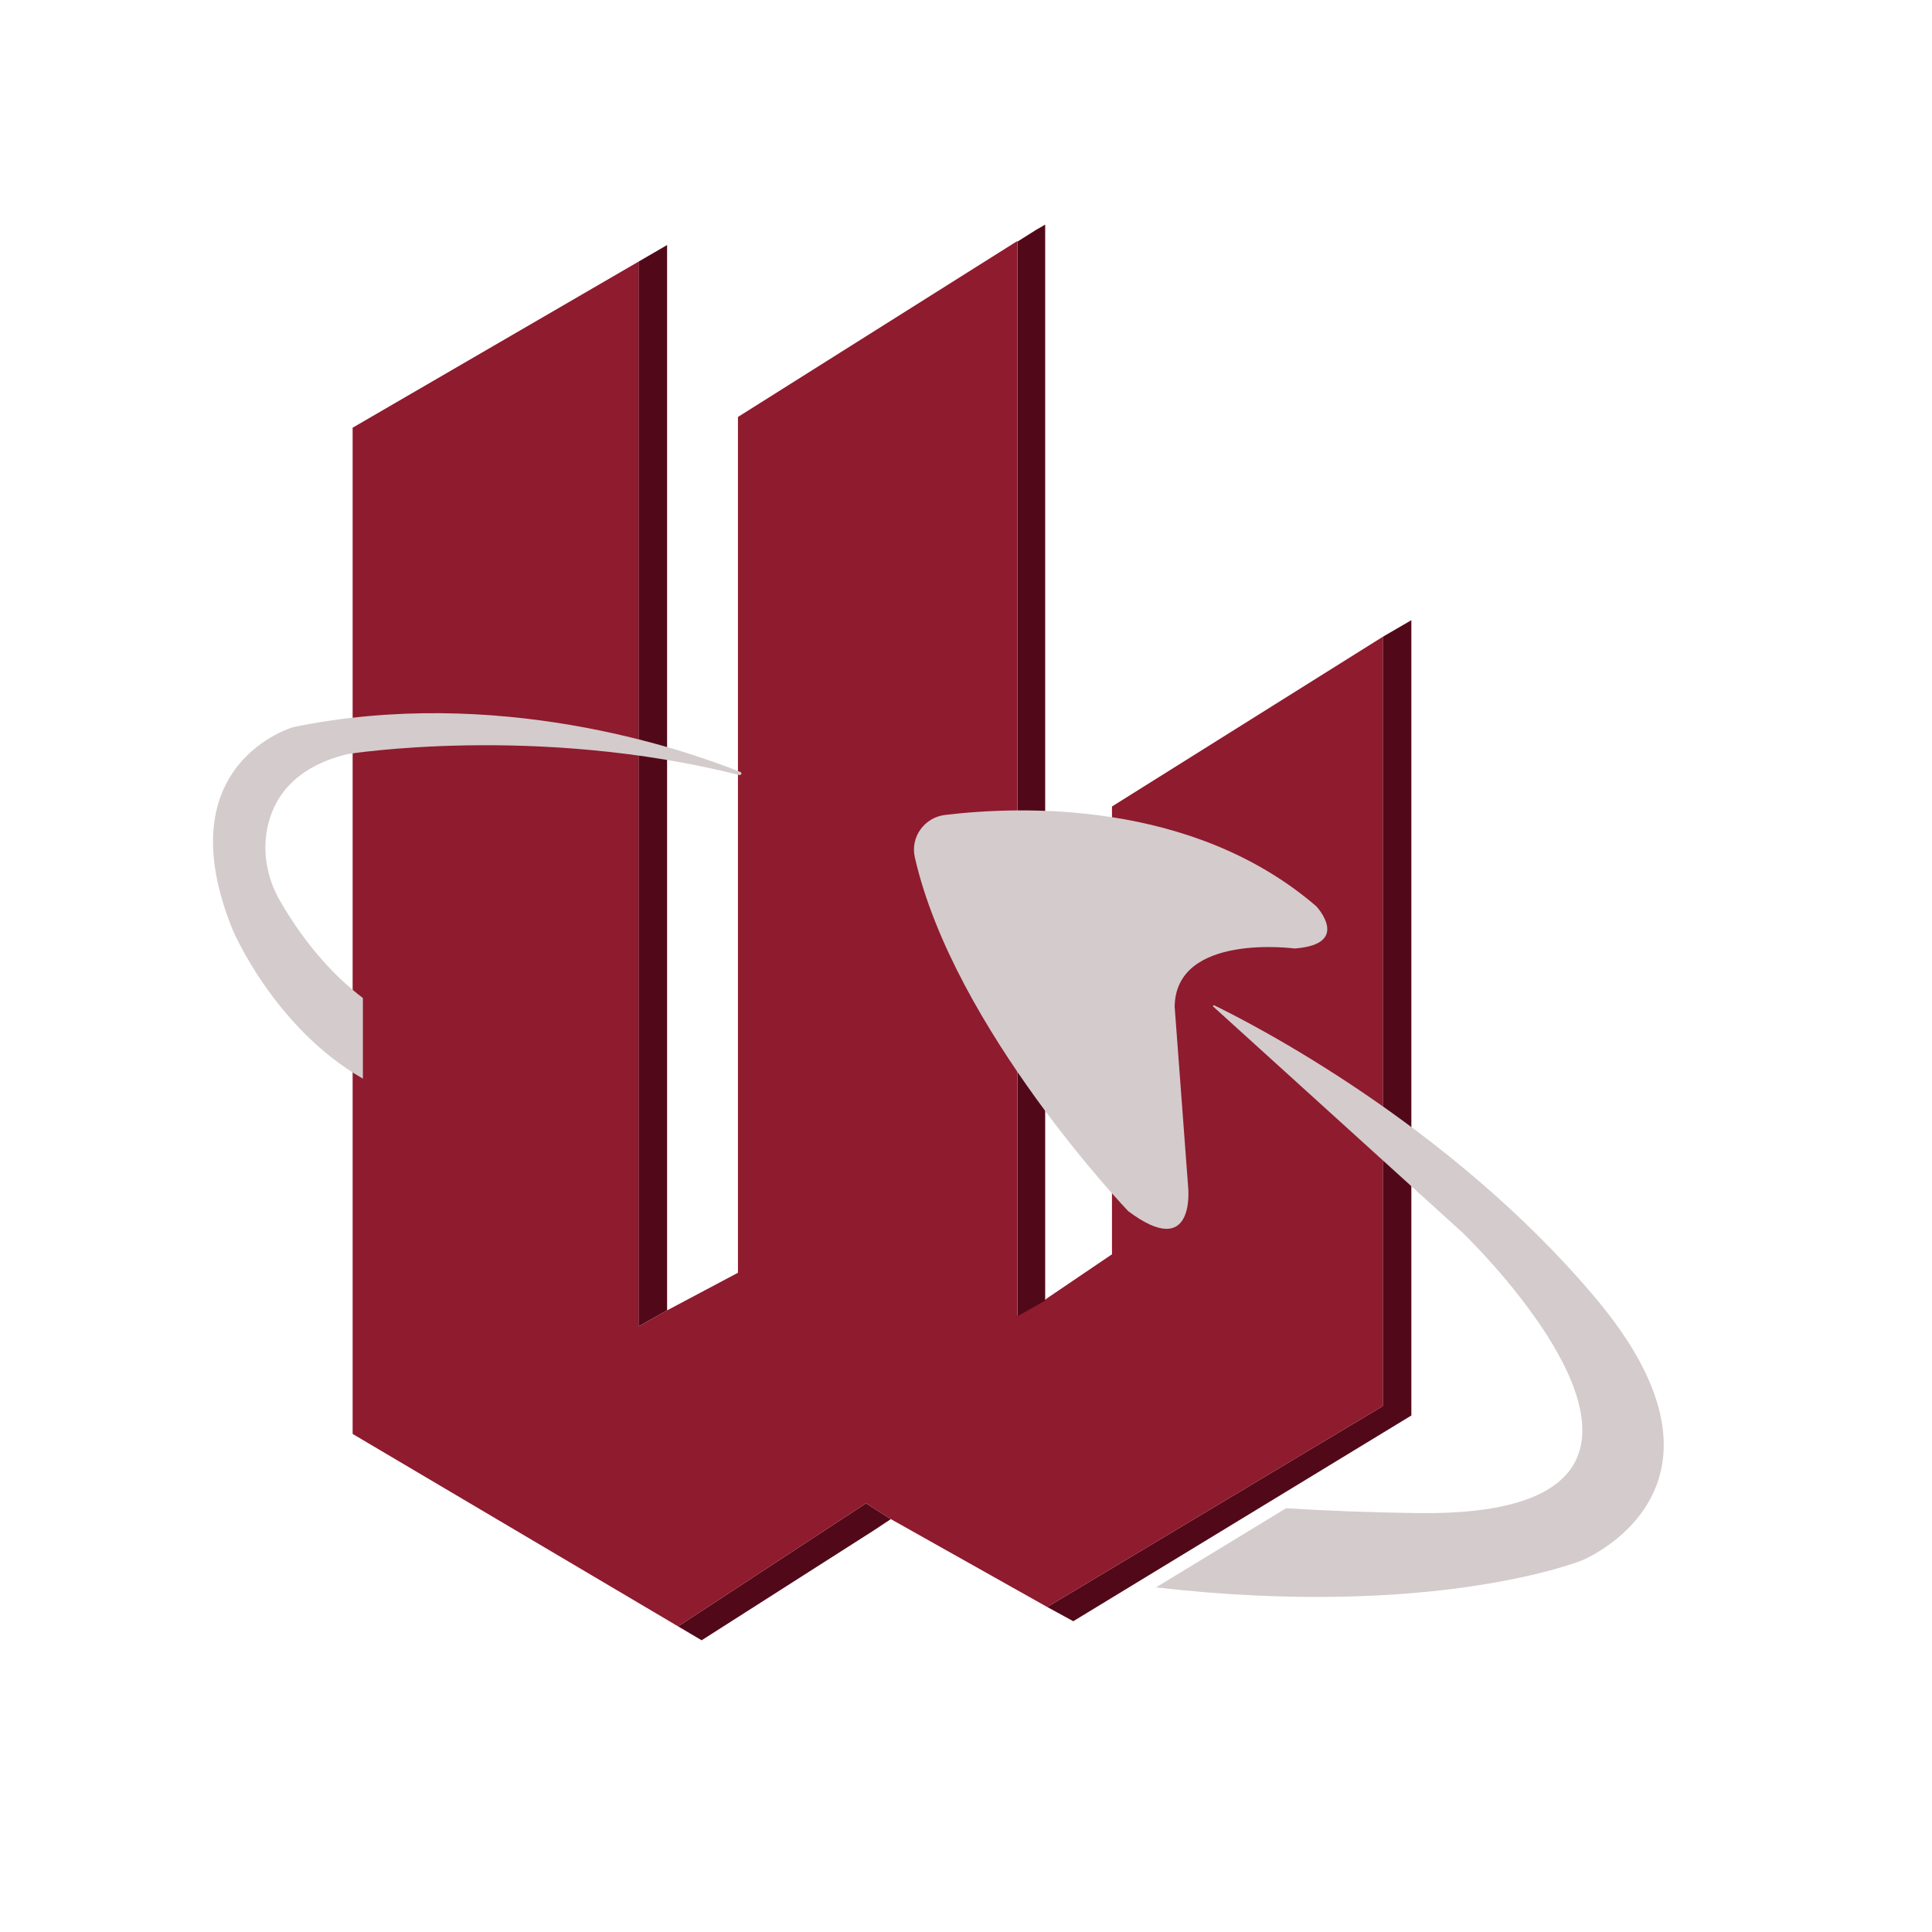 <?xml version="1.0" encoding="UTF-8"?>
<svg id="Layer_1" data-name="Layer 1" xmlns="http://www.w3.org/2000/svg" xmlns:xlink="http://www.w3.org/1999/xlink" viewBox="0 0 1317.82 1317.82">
  <defs>
    <style>
      .cls-1 {
        fill: none;
      }

      .cls-2 {
        fill: #fff;
      }

      .cls-3 {
        fill: #8f1b2e;
      }

      .cls-4 {
        fill: #510919;
      }

      .cls-5 {
        filter: url(#drop-shadow-6);
      }

      .cls-5, .cls-6, .cls-7 {
        fill: #d4cbcc;
      }

      .cls-6 {
        filter: url(#drop-shadow-4);
      }

      .cls-7 {
        filter: url(#drop-shadow-5);
      }
    </style>
    <filter id="drop-shadow-4" filterUnits="userSpaceOnUse">
      <feOffset dx="7" dy="7"/>
      <feGaussianBlur result="blur" stdDeviation="5"/>
      <feFlood flood-color="#000" flood-opacity=".1"/>
      <feComposite in2="blur" operator="in"/>
      <feComposite in="SourceGraphic"/>
    </filter>
    <filter id="drop-shadow-5" filterUnits="userSpaceOnUse">
      <feOffset dx="7" dy="7"/>
      <feGaussianBlur result="blur-2" stdDeviation="5"/>
      <feFlood flood-color="#000" flood-opacity=".1"/>
      <feComposite in2="blur-2" operator="in"/>
      <feComposite in="SourceGraphic"/>
    </filter>
    <filter id="drop-shadow-6" filterUnits="userSpaceOnUse">
      <feOffset dx="7" dy="7"/>
      <feGaussianBlur result="blur-3" stdDeviation="5"/>
      <feFlood flood-color="#000" flood-opacity=".1"/>
      <feComposite in2="blur-3" operator="in"/>
      <feComposite in="SourceGraphic"/>
    </filter>
  </defs>
  <circle class="cls-2" cx="658.91" cy="658.91" r="645.42"/>
  <g>
    <g>
      <polygon class="cls-4" points="462.53 1109.35 478.59 1118.84 595.56 1044.19 607.64 1036.19 590.71 1025.41 462.53 1109.35"/>
      <g>
        <polygon class="cls-4" points="435.53 178.47 435.53 546.35 435.53 904.76 455.03 893.8 455.03 555.85 455.03 167.14 435.53 178.47"/>
        <polygon class="cls-4" points="943.19 434.36 943.19 581.7 943.19 959.09 714.31 1096.13 732.08 1105.84 962.69 965.51 962.69 564.7 962.69 423.03 943.19 434.36"/>
        <polyline class="cls-3" points="758.48 550.11 943.19 434.36 943.19 581.7 943.19 959.09 714.31 1096.13 713.39 1095.62 607.64 1036.19 607.64 1036.19 590.71 1025.41 462.53 1109.35 240.53 978.09 240.53 571.79 240.53 291.74 435.53 178.47 435.53 546.35 435.53 904.76 455.03 893.8 503.36 868.15 503.36 587.65 503.36 284.41 693.89 164.42 693.89 645.29 693.89 897.43 713.39 886.47 713.39 886.1 758.48 855.56 758.48 645.31 758.48 550.11"/>
        <polygon class="cls-4" points="712.92 886.88 712.92 646.62 712.92 153.2 706.42 156.98 693.97 164.82 693.97 645.7 693.97 897.84 713.47 886.88 713.47 886.51 712.92 886.88"/>
      </g>
    </g>
    <polygon class="cls-1" points="590.71 1025.41 607.64 1036.19 607.64 1036.19 590.71 1025.41"/>
    <path class="cls-6" d="m637.57,548.88c50.71-6.12,168.63-10.59,253.27,62.29,0,0,24.39,25.92-14.79,28.8,0,0-81.23-10.95-81.81,39.75l9.22,123.28s5.18,50.7-40.9,16.13c0,0-118.91-124.26-145.56-241.36-3.14-13.8,6.52-27.2,20.57-28.89Z"/>
    <path class="cls-7" d="m1081.3,878.37c-100.27-119.21-237.03-188.48-260.1-199.65-.57-.28-1.06.49-.59.92l170.05,154.18s202.78,194.34-30.72,191.26c-32.47-.43-62.33-1.62-89.66-3.34l-88.77,54.02c190.9,21.93,290.57-18.42,290.57-18.42,0,0,119.06-48.39,9.22-178.97Z"/>
    <path class="cls-5" d="m498.01,519.57c-40.89-16.34-166.42-58.95-304.84-30.64,0,0-87.57,24.58-41.48,138.26,0,0,28.11,66.82,88.84,101.56v-55c-17.31-13.13-37.69-33.8-56.45-66.12-8.78-15.13-12.24-33.01-8.68-50.13,4.03-19.39,17.38-41.05,54.64-50.13,0,0,128.35-20.62,267.28,14.27,1.33.34,1.97-1.56.69-2.07Z"/>
  </g>
</svg>